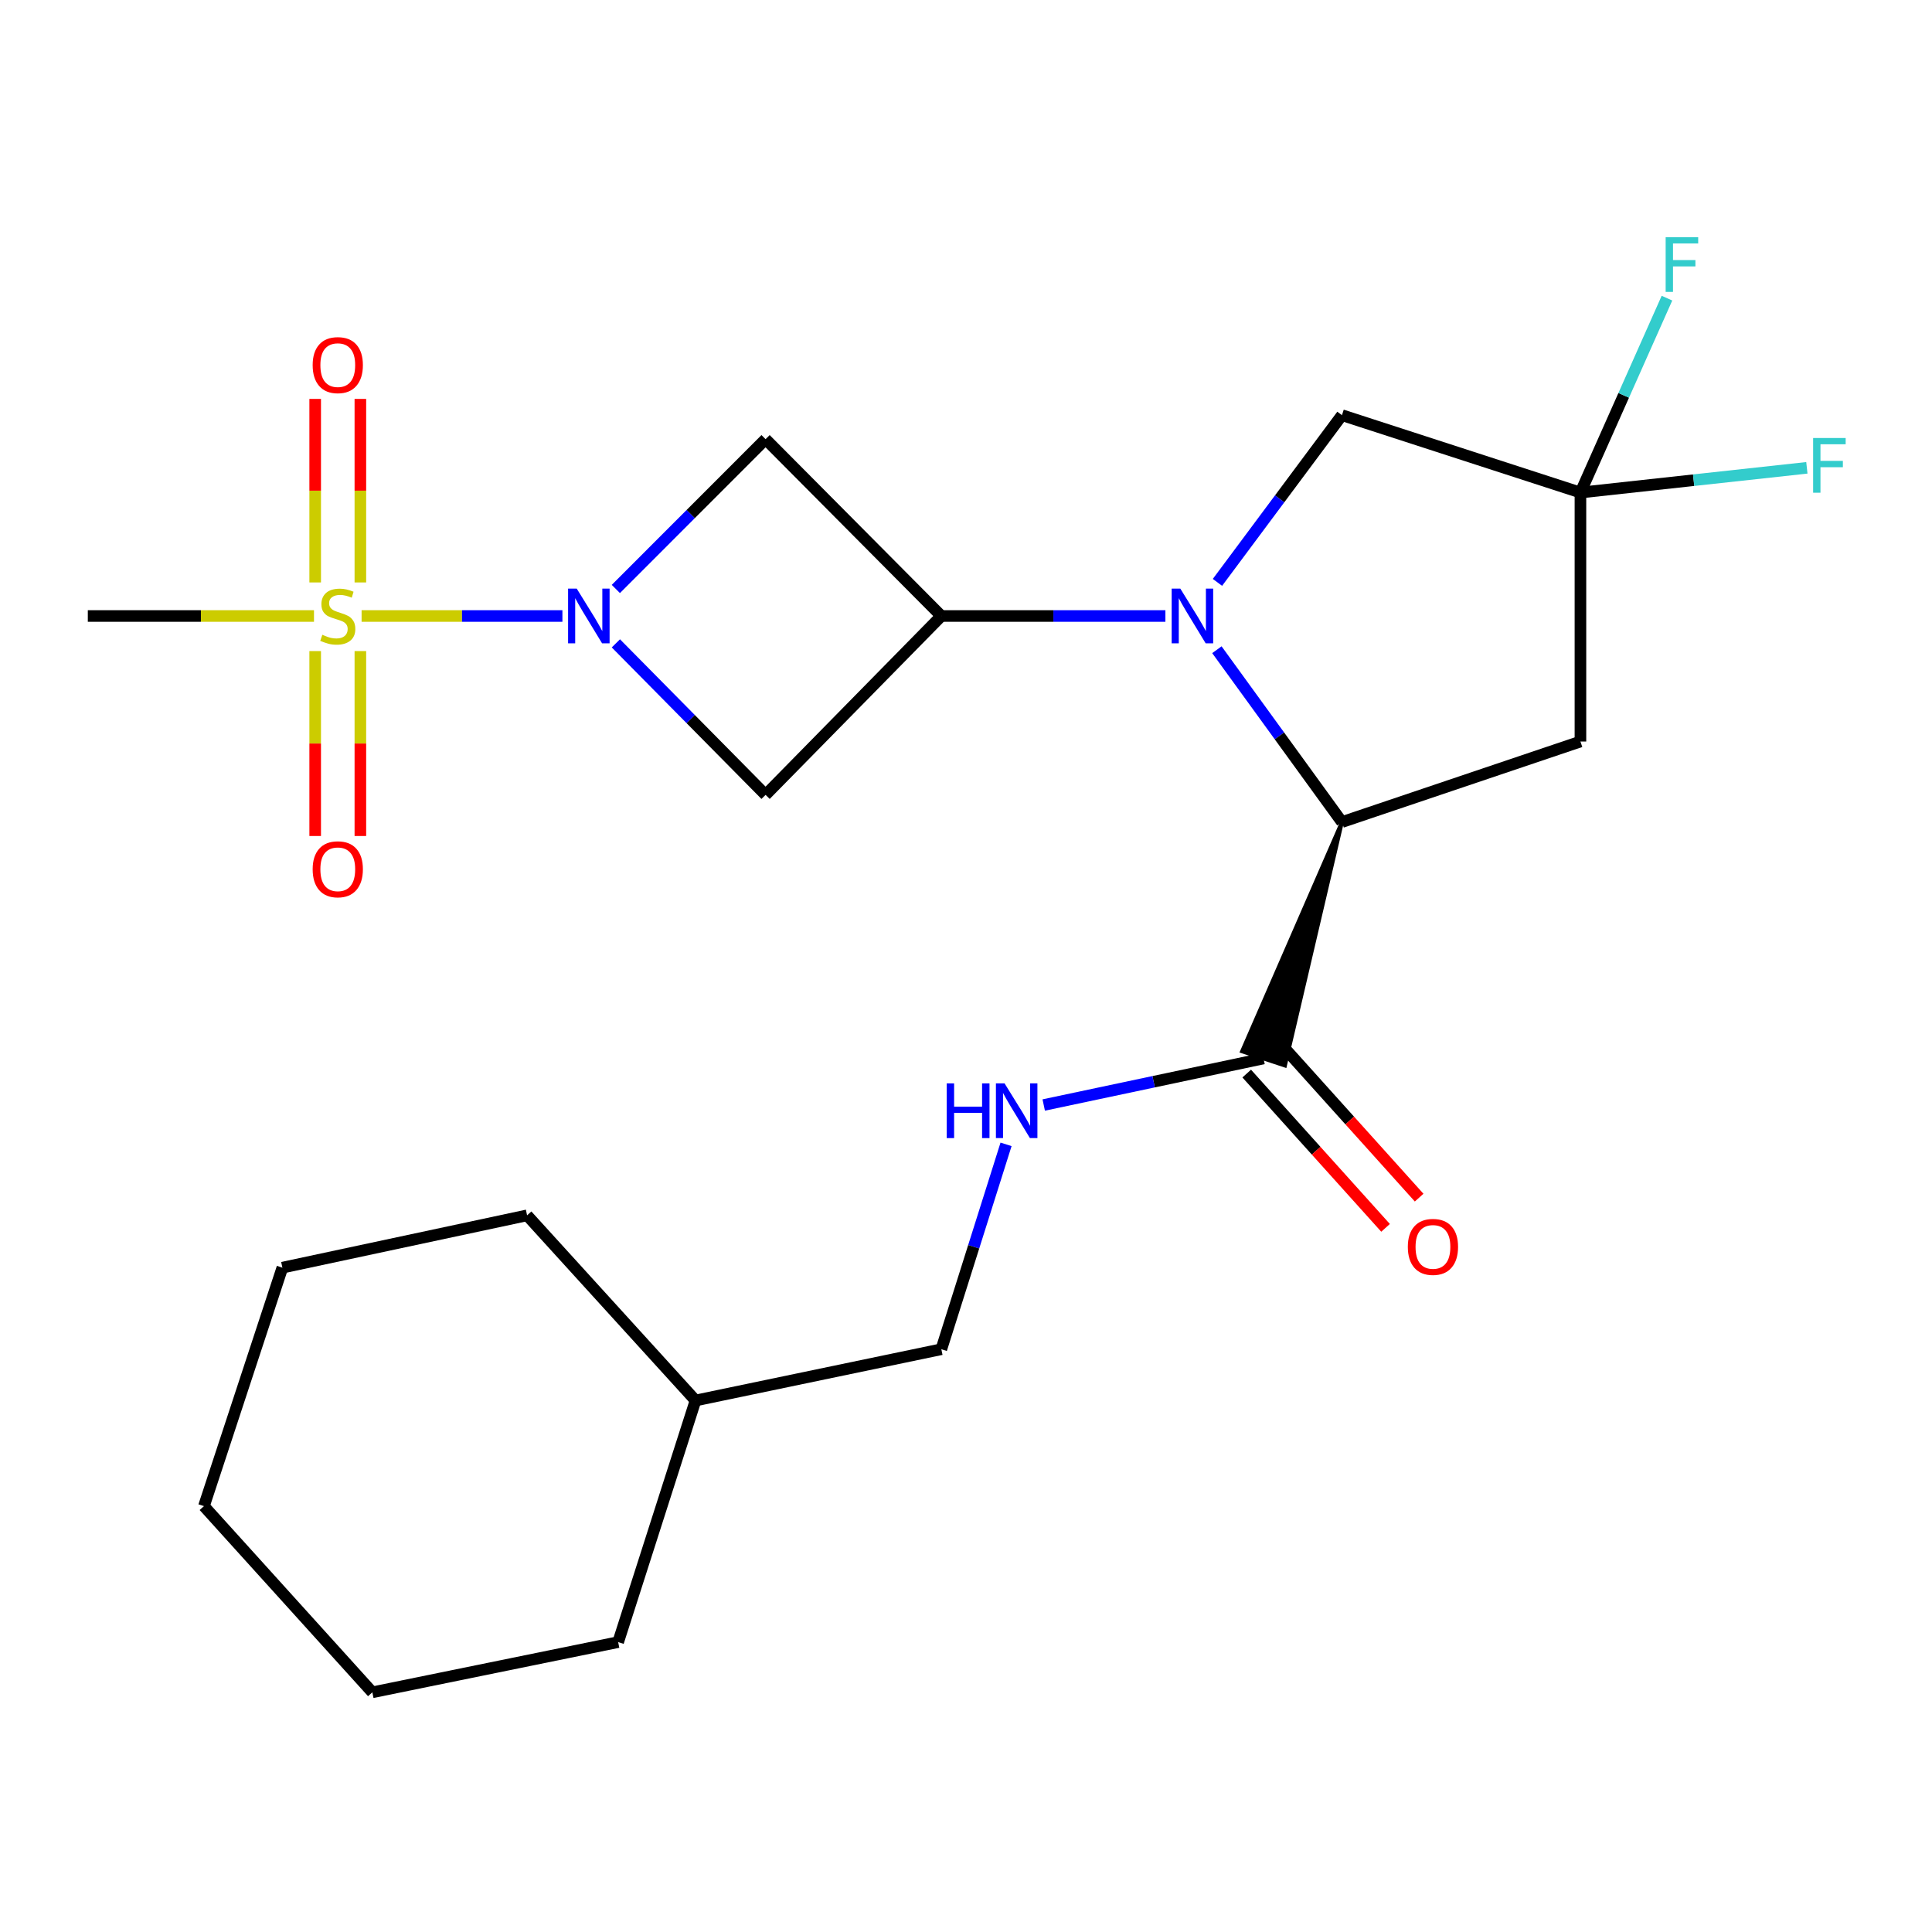<?xml version='1.0' encoding='iso-8859-1'?>
<svg version='1.1' baseProfile='full'
              xmlns='http://www.w3.org/2000/svg'
                      xmlns:rdkit='http://www.rdkit.org/xml'
                      xmlns:xlink='http://www.w3.org/1999/xlink'
                  xml:space='preserve'
width='1000px' height='1000px' viewBox='0 0 1000 1000'>
<!-- END OF HEADER -->
<rect style='opacity:1.0;fill:#FFFFFF;stroke:none' width='1000' height='1000' x='0' y='0'> </rect>
<path class='bond-1' d='M 187.161,318.839 L 239.132,318.839' style='fill:none;fill-rule:evenodd;stroke:#CCCC00;stroke-width:6px;stroke-linecap:butt;stroke-linejoin:miter;stroke-opacity:1' />
<path class='bond-1' d='M 239.132,318.839 L 291.102,318.839' style='fill:none;fill-rule:evenodd;stroke:#0000FF;stroke-width:6px;stroke-linecap:butt;stroke-linejoin:miter;stroke-opacity:1' />
<path class='bond-11' d='M 163.139,336.994 L 163.139,384.854' style='fill:none;fill-rule:evenodd;stroke:#CCCC00;stroke-width:6px;stroke-linecap:butt;stroke-linejoin:miter;stroke-opacity:1' />
<path class='bond-11' d='M 163.139,384.854 L 163.139,432.713' style='fill:none;fill-rule:evenodd;stroke:#FF0000;stroke-width:6px;stroke-linecap:butt;stroke-linejoin:miter;stroke-opacity:1' />
<path class='bond-11' d='M 186.526,336.994 L 186.526,384.854' style='fill:none;fill-rule:evenodd;stroke:#CCCC00;stroke-width:6px;stroke-linecap:butt;stroke-linejoin:miter;stroke-opacity:1' />
<path class='bond-11' d='M 186.526,384.854 L 186.526,432.713' style='fill:none;fill-rule:evenodd;stroke:#FF0000;stroke-width:6px;stroke-linecap:butt;stroke-linejoin:miter;stroke-opacity:1' />
<path class='bond-12' d='M 186.526,301.471 L 186.526,253.974' style='fill:none;fill-rule:evenodd;stroke:#CCCC00;stroke-width:6px;stroke-linecap:butt;stroke-linejoin:miter;stroke-opacity:1' />
<path class='bond-12' d='M 186.526,253.974 L 186.526,206.476' style='fill:none;fill-rule:evenodd;stroke:#FF0000;stroke-width:6px;stroke-linecap:butt;stroke-linejoin:miter;stroke-opacity:1' />
<path class='bond-12' d='M 163.139,301.471 L 163.139,253.974' style='fill:none;fill-rule:evenodd;stroke:#CCCC00;stroke-width:6px;stroke-linecap:butt;stroke-linejoin:miter;stroke-opacity:1' />
<path class='bond-12' d='M 163.139,253.974 L 163.139,206.476' style='fill:none;fill-rule:evenodd;stroke:#FF0000;stroke-width:6px;stroke-linecap:butt;stroke-linejoin:miter;stroke-opacity:1' />
<path class='bond-16' d='M 162.518,318.839 L 103.986,318.839' style='fill:none;fill-rule:evenodd;stroke:#CCCC00;stroke-width:6px;stroke-linecap:butt;stroke-linejoin:miter;stroke-opacity:1' />
<path class='bond-16' d='M 103.986,318.839 L 45.455,318.839' style='fill:none;fill-rule:evenodd;stroke:#000000;stroke-width:6px;stroke-linecap:butt;stroke-linejoin:miter;stroke-opacity:1' />
<path class='bond-0' d='M 603.208,318.839 L 545.221,318.839' style='fill:none;fill-rule:evenodd;stroke:#0000FF;stroke-width:6px;stroke-linecap:butt;stroke-linejoin:miter;stroke-opacity:1' />
<path class='bond-0' d='M 545.221,318.839 L 487.234,318.839' style='fill:none;fill-rule:evenodd;stroke:#000000;stroke-width:6px;stroke-linecap:butt;stroke-linejoin:miter;stroke-opacity:1' />
<path class='bond-3' d='M 629.863,336.293 L 662.228,380.893' style='fill:none;fill-rule:evenodd;stroke:#0000FF;stroke-width:6px;stroke-linecap:butt;stroke-linejoin:miter;stroke-opacity:1' />
<path class='bond-3' d='M 662.228,380.893 L 694.593,425.493' style='fill:none;fill-rule:evenodd;stroke:#000000;stroke-width:6px;stroke-linecap:butt;stroke-linejoin:miter;stroke-opacity:1' />
<path class='bond-9' d='M 630.152,301.439 L 662.372,258.163' style='fill:none;fill-rule:evenodd;stroke:#0000FF;stroke-width:6px;stroke-linecap:butt;stroke-linejoin:miter;stroke-opacity:1' />
<path class='bond-9' d='M 662.372,258.163 L 694.593,214.887' style='fill:none;fill-rule:evenodd;stroke:#000000;stroke-width:6px;stroke-linecap:butt;stroke-linejoin:miter;stroke-opacity:1' />
<path class='bond-4' d='M 318.776,333.002 L 357.519,372.212' style='fill:none;fill-rule:evenodd;stroke:#0000FF;stroke-width:6px;stroke-linecap:butt;stroke-linejoin:miter;stroke-opacity:1' />
<path class='bond-4' d='M 357.519,372.212 L 396.262,411.423' style='fill:none;fill-rule:evenodd;stroke:#000000;stroke-width:6px;stroke-linecap:butt;stroke-linejoin:miter;stroke-opacity:1' />
<path class='bond-5' d='M 318.758,304.856 L 357.51,266.082' style='fill:none;fill-rule:evenodd;stroke:#0000FF;stroke-width:6px;stroke-linecap:butt;stroke-linejoin:miter;stroke-opacity:1' />
<path class='bond-5' d='M 357.51,266.082 L 396.262,227.308' style='fill:none;fill-rule:evenodd;stroke:#000000;stroke-width:6px;stroke-linecap:butt;stroke-linejoin:miter;stroke-opacity:1' />
<path class='bond-2' d='M 487.234,318.839 L 396.262,227.308' style='fill:none;fill-rule:evenodd;stroke:#000000;stroke-width:6px;stroke-linecap:butt;stroke-linejoin:miter;stroke-opacity:1' />
<path class='bond-24' d='M 487.234,318.839 L 396.262,411.423' style='fill:none;fill-rule:evenodd;stroke:#000000;stroke-width:6px;stroke-linecap:butt;stroke-linejoin:miter;stroke-opacity:1' />
<path class='bond-7' d='M 694.593,425.493 L 818.033,383.814' style='fill:none;fill-rule:evenodd;stroke:#000000;stroke-width:6px;stroke-linecap:butt;stroke-linejoin:miter;stroke-opacity:1' />
<path class='bond-8' d='M 694.593,425.493 L 642.893,544.173 L 665.09,551.538 Z' style='fill:#000000;fill-rule:evenodd;fill-opacity:1;stroke:#000000;stroke-width:2px;stroke-linecap:butt;stroke-linejoin:miter;stroke-opacity:1;' />
<path class='bond-6' d='M 818.033,254.943 L 694.593,214.887' style='fill:none;fill-rule:evenodd;stroke:#000000;stroke-width:6px;stroke-linecap:butt;stroke-linejoin:miter;stroke-opacity:1' />
<path class='bond-14' d='M 818.033,254.943 L 840.427,204.632' style='fill:none;fill-rule:evenodd;stroke:#000000;stroke-width:6px;stroke-linecap:butt;stroke-linejoin:miter;stroke-opacity:1' />
<path class='bond-14' d='M 840.427,204.632 L 862.821,154.322' style='fill:none;fill-rule:evenodd;stroke:#33CCCC;stroke-width:6px;stroke-linecap:butt;stroke-linejoin:miter;stroke-opacity:1' />
<path class='bond-15' d='M 818.033,254.943 L 876.632,248.544' style='fill:none;fill-rule:evenodd;stroke:#000000;stroke-width:6px;stroke-linecap:butt;stroke-linejoin:miter;stroke-opacity:1' />
<path class='bond-15' d='M 876.632,248.544 L 935.231,242.145' style='fill:none;fill-rule:evenodd;stroke:#33CCCC;stroke-width:6px;stroke-linecap:butt;stroke-linejoin:miter;stroke-opacity:1' />
<path class='bond-25' d='M 818.033,254.943 L 818.033,383.814' style='fill:none;fill-rule:evenodd;stroke:#000000;stroke-width:6px;stroke-linecap:butt;stroke-linejoin:miter;stroke-opacity:1' />
<path class='bond-10' d='M 653.991,547.856 L 597.11,559.904' style='fill:none;fill-rule:evenodd;stroke:#000000;stroke-width:6px;stroke-linecap:butt;stroke-linejoin:miter;stroke-opacity:1' />
<path class='bond-10' d='M 597.11,559.904 L 540.229,571.952' style='fill:none;fill-rule:evenodd;stroke:#0000FF;stroke-width:6px;stroke-linecap:butt;stroke-linejoin:miter;stroke-opacity:1' />
<path class='bond-13' d='M 645.299,555.677 L 681.231,595.606' style='fill:none;fill-rule:evenodd;stroke:#000000;stroke-width:6px;stroke-linecap:butt;stroke-linejoin:miter;stroke-opacity:1' />
<path class='bond-13' d='M 681.231,595.606 L 717.162,635.535' style='fill:none;fill-rule:evenodd;stroke:#FF0000;stroke-width:6px;stroke-linecap:butt;stroke-linejoin:miter;stroke-opacity:1' />
<path class='bond-13' d='M 662.683,540.034 L 698.615,579.963' style='fill:none;fill-rule:evenodd;stroke:#000000;stroke-width:6px;stroke-linecap:butt;stroke-linejoin:miter;stroke-opacity:1' />
<path class='bond-13' d='M 698.615,579.963 L 734.546,619.892' style='fill:none;fill-rule:evenodd;stroke:#FF0000;stroke-width:6px;stroke-linecap:butt;stroke-linejoin:miter;stroke-opacity:1' />
<path class='bond-17' d='M 520.73,592.315 L 503.982,645.337' style='fill:none;fill-rule:evenodd;stroke:#0000FF;stroke-width:6px;stroke-linecap:butt;stroke-linejoin:miter;stroke-opacity:1' />
<path class='bond-17' d='M 503.982,645.337 L 487.234,698.359' style='fill:none;fill-rule:evenodd;stroke:#000000;stroke-width:6px;stroke-linecap:butt;stroke-linejoin:miter;stroke-opacity:1' />
<path class='bond-18' d='M 487.234,698.359 L 360,724.89' style='fill:none;fill-rule:evenodd;stroke:#000000;stroke-width:6px;stroke-linecap:butt;stroke-linejoin:miter;stroke-opacity:1' />
<path class='bond-19' d='M 360,724.89 L 319.957,849.954' style='fill:none;fill-rule:evenodd;stroke:#000000;stroke-width:6px;stroke-linecap:butt;stroke-linejoin:miter;stroke-opacity:1' />
<path class='bond-20' d='M 360,724.89 L 272.821,629.058' style='fill:none;fill-rule:evenodd;stroke:#000000;stroke-width:6px;stroke-linecap:butt;stroke-linejoin:miter;stroke-opacity:1' />
<path class='bond-21' d='M 319.957,849.954 L 192.723,875.939' style='fill:none;fill-rule:evenodd;stroke:#000000;stroke-width:6px;stroke-linecap:butt;stroke-linejoin:miter;stroke-opacity:1' />
<path class='bond-22' d='M 272.821,629.058 L 146.158,656.134' style='fill:none;fill-rule:evenodd;stroke:#000000;stroke-width:6px;stroke-linecap:butt;stroke-linejoin:miter;stroke-opacity:1' />
<path class='bond-26' d='M 192.723,875.939 L 105.557,779.575' style='fill:none;fill-rule:evenodd;stroke:#000000;stroke-width:6px;stroke-linecap:butt;stroke-linejoin:miter;stroke-opacity:1' />
<path class='bond-23' d='M 146.158,656.134 L 105.557,779.575' style='fill:none;fill-rule:evenodd;stroke:#000000;stroke-width:6px;stroke-linecap:butt;stroke-linejoin:miter;stroke-opacity:1' />
<path  class='atom-0' d='M 166.833 328.559
Q 167.153 328.679, 168.473 329.239
Q 169.793 329.799, 171.233 330.159
Q 172.713 330.479, 174.153 330.479
Q 176.833 330.479, 178.393 329.199
Q 179.953 327.879, 179.953 325.599
Q 179.953 324.039, 179.153 323.079
Q 178.393 322.119, 177.193 321.599
Q 175.993 321.079, 173.993 320.479
Q 171.473 319.719, 169.953 318.999
Q 168.473 318.279, 167.393 316.759
Q 166.353 315.239, 166.353 312.679
Q 166.353 309.119, 168.753 306.919
Q 171.193 304.719, 175.993 304.719
Q 179.273 304.719, 182.993 306.279
L 182.073 309.359
Q 178.673 307.959, 176.113 307.959
Q 173.353 307.959, 171.833 309.119
Q 170.313 310.239, 170.353 312.199
Q 170.353 313.719, 171.113 314.639
Q 171.913 315.559, 173.033 316.079
Q 174.193 316.599, 176.113 317.199
Q 178.673 317.999, 180.193 318.799
Q 181.713 319.599, 182.793 321.239
Q 183.913 322.839, 183.913 325.599
Q 183.913 329.519, 181.273 331.639
Q 178.673 333.719, 174.313 333.719
Q 171.793 333.719, 169.873 333.159
Q 167.993 332.639, 165.753 331.719
L 166.833 328.559
' fill='#CCCC00'/>
<path  class='atom-1' d='M 610.937 304.679
L 620.217 319.679
Q 621.137 321.159, 622.617 323.839
Q 624.097 326.519, 624.177 326.679
L 624.177 304.679
L 627.937 304.679
L 627.937 332.999
L 624.057 332.999
L 614.097 316.599
Q 612.937 314.679, 611.697 312.479
Q 610.497 310.279, 610.137 309.599
L 610.137 332.999
L 606.457 332.999
L 606.457 304.679
L 610.937 304.679
' fill='#0000FF'/>
<path  class='atom-2' d='M 298.522 304.679
L 307.802 319.679
Q 308.722 321.159, 310.202 323.839
Q 311.682 326.519, 311.762 326.679
L 311.762 304.679
L 315.522 304.679
L 315.522 332.999
L 311.642 332.999
L 301.682 316.599
Q 300.522 314.679, 299.282 312.479
Q 298.082 310.279, 297.722 309.599
L 297.722 332.999
L 294.042 332.999
L 294.042 304.679
L 298.522 304.679
' fill='#0000FF'/>
<path  class='atom-11' d='M 490.004 560.759
L 493.844 560.759
L 493.844 572.799
L 508.324 572.799
L 508.324 560.759
L 512.164 560.759
L 512.164 589.079
L 508.324 589.079
L 508.324 575.999
L 493.844 575.999
L 493.844 589.079
L 490.004 589.079
L 490.004 560.759
' fill='#0000FF'/>
<path  class='atom-11' d='M 519.964 560.759
L 529.244 575.759
Q 530.164 577.239, 531.644 579.919
Q 533.124 582.599, 533.204 582.759
L 533.204 560.759
L 536.964 560.759
L 536.964 589.079
L 533.084 589.079
L 523.124 572.679
Q 521.964 570.759, 520.724 568.559
Q 519.524 566.359, 519.164 565.679
L 519.164 589.079
L 515.484 589.079
L 515.484 560.759
L 519.964 560.759
' fill='#0000FF'/>
<path  class='atom-12' d='M 161.833 449.934
Q 161.833 443.134, 165.193 439.334
Q 168.553 435.534, 174.833 435.534
Q 181.113 435.534, 184.473 439.334
Q 187.833 443.134, 187.833 449.934
Q 187.833 456.814, 184.433 460.734
Q 181.033 464.614, 174.833 464.614
Q 168.593 464.614, 165.193 460.734
Q 161.833 456.854, 161.833 449.934
M 174.833 461.414
Q 179.153 461.414, 181.473 458.534
Q 183.833 455.614, 183.833 449.934
Q 183.833 444.374, 181.473 441.574
Q 179.153 438.734, 174.833 438.734
Q 170.513 438.734, 168.153 441.534
Q 165.833 444.334, 165.833 449.934
Q 165.833 455.654, 168.153 458.534
Q 170.513 461.414, 174.833 461.414
' fill='#FF0000'/>
<path  class='atom-13' d='M 161.833 188.982
Q 161.833 182.182, 165.193 178.382
Q 168.553 174.582, 174.833 174.582
Q 181.113 174.582, 184.473 178.382
Q 187.833 182.182, 187.833 188.982
Q 187.833 195.862, 184.433 199.782
Q 181.033 203.662, 174.833 203.662
Q 168.593 203.662, 165.193 199.782
Q 161.833 195.902, 161.833 188.982
M 174.833 200.462
Q 179.153 200.462, 181.473 197.582
Q 183.833 194.662, 183.833 188.982
Q 183.833 183.422, 181.473 180.622
Q 179.153 177.782, 174.833 177.782
Q 170.513 177.782, 168.153 180.582
Q 165.833 183.382, 165.833 188.982
Q 165.833 194.702, 168.153 197.582
Q 170.513 200.462, 174.833 200.462
' fill='#FF0000'/>
<path  class='atom-14' d='M 728.69 645.391
Q 728.69 638.591, 732.05 634.791
Q 735.41 630.991, 741.69 630.991
Q 747.97 630.991, 751.33 634.791
Q 754.69 638.591, 754.69 645.391
Q 754.69 652.271, 751.29 656.191
Q 747.89 660.071, 741.69 660.071
Q 735.45 660.071, 732.05 656.191
Q 728.69 652.311, 728.69 645.391
M 741.69 656.871
Q 746.01 656.871, 748.33 653.991
Q 750.69 651.071, 750.69 645.391
Q 750.69 639.831, 748.33 637.031
Q 746.01 634.191, 741.69 634.191
Q 737.37 634.191, 735.01 636.991
Q 732.69 639.791, 732.69 645.391
Q 732.69 651.111, 735.01 653.991
Q 737.37 656.871, 741.69 656.871
' fill='#FF0000'/>
<path  class='atom-15' d='M 862.141 122.773
L 878.981 122.773
L 878.981 126.013
L 865.941 126.013
L 865.941 134.613
L 877.541 134.613
L 877.541 137.893
L 865.941 137.893
L 865.941 151.093
L 862.141 151.093
L 862.141 122.773
' fill='#33CCCC'/>
<path  class='atom-16' d='M 938.471 226.712
L 955.311 226.712
L 955.311 229.952
L 942.271 229.952
L 942.271 238.552
L 953.871 238.552
L 953.871 241.832
L 942.271 241.832
L 942.271 255.032
L 938.471 255.032
L 938.471 226.712
' fill='#33CCCC'/>
</svg>
